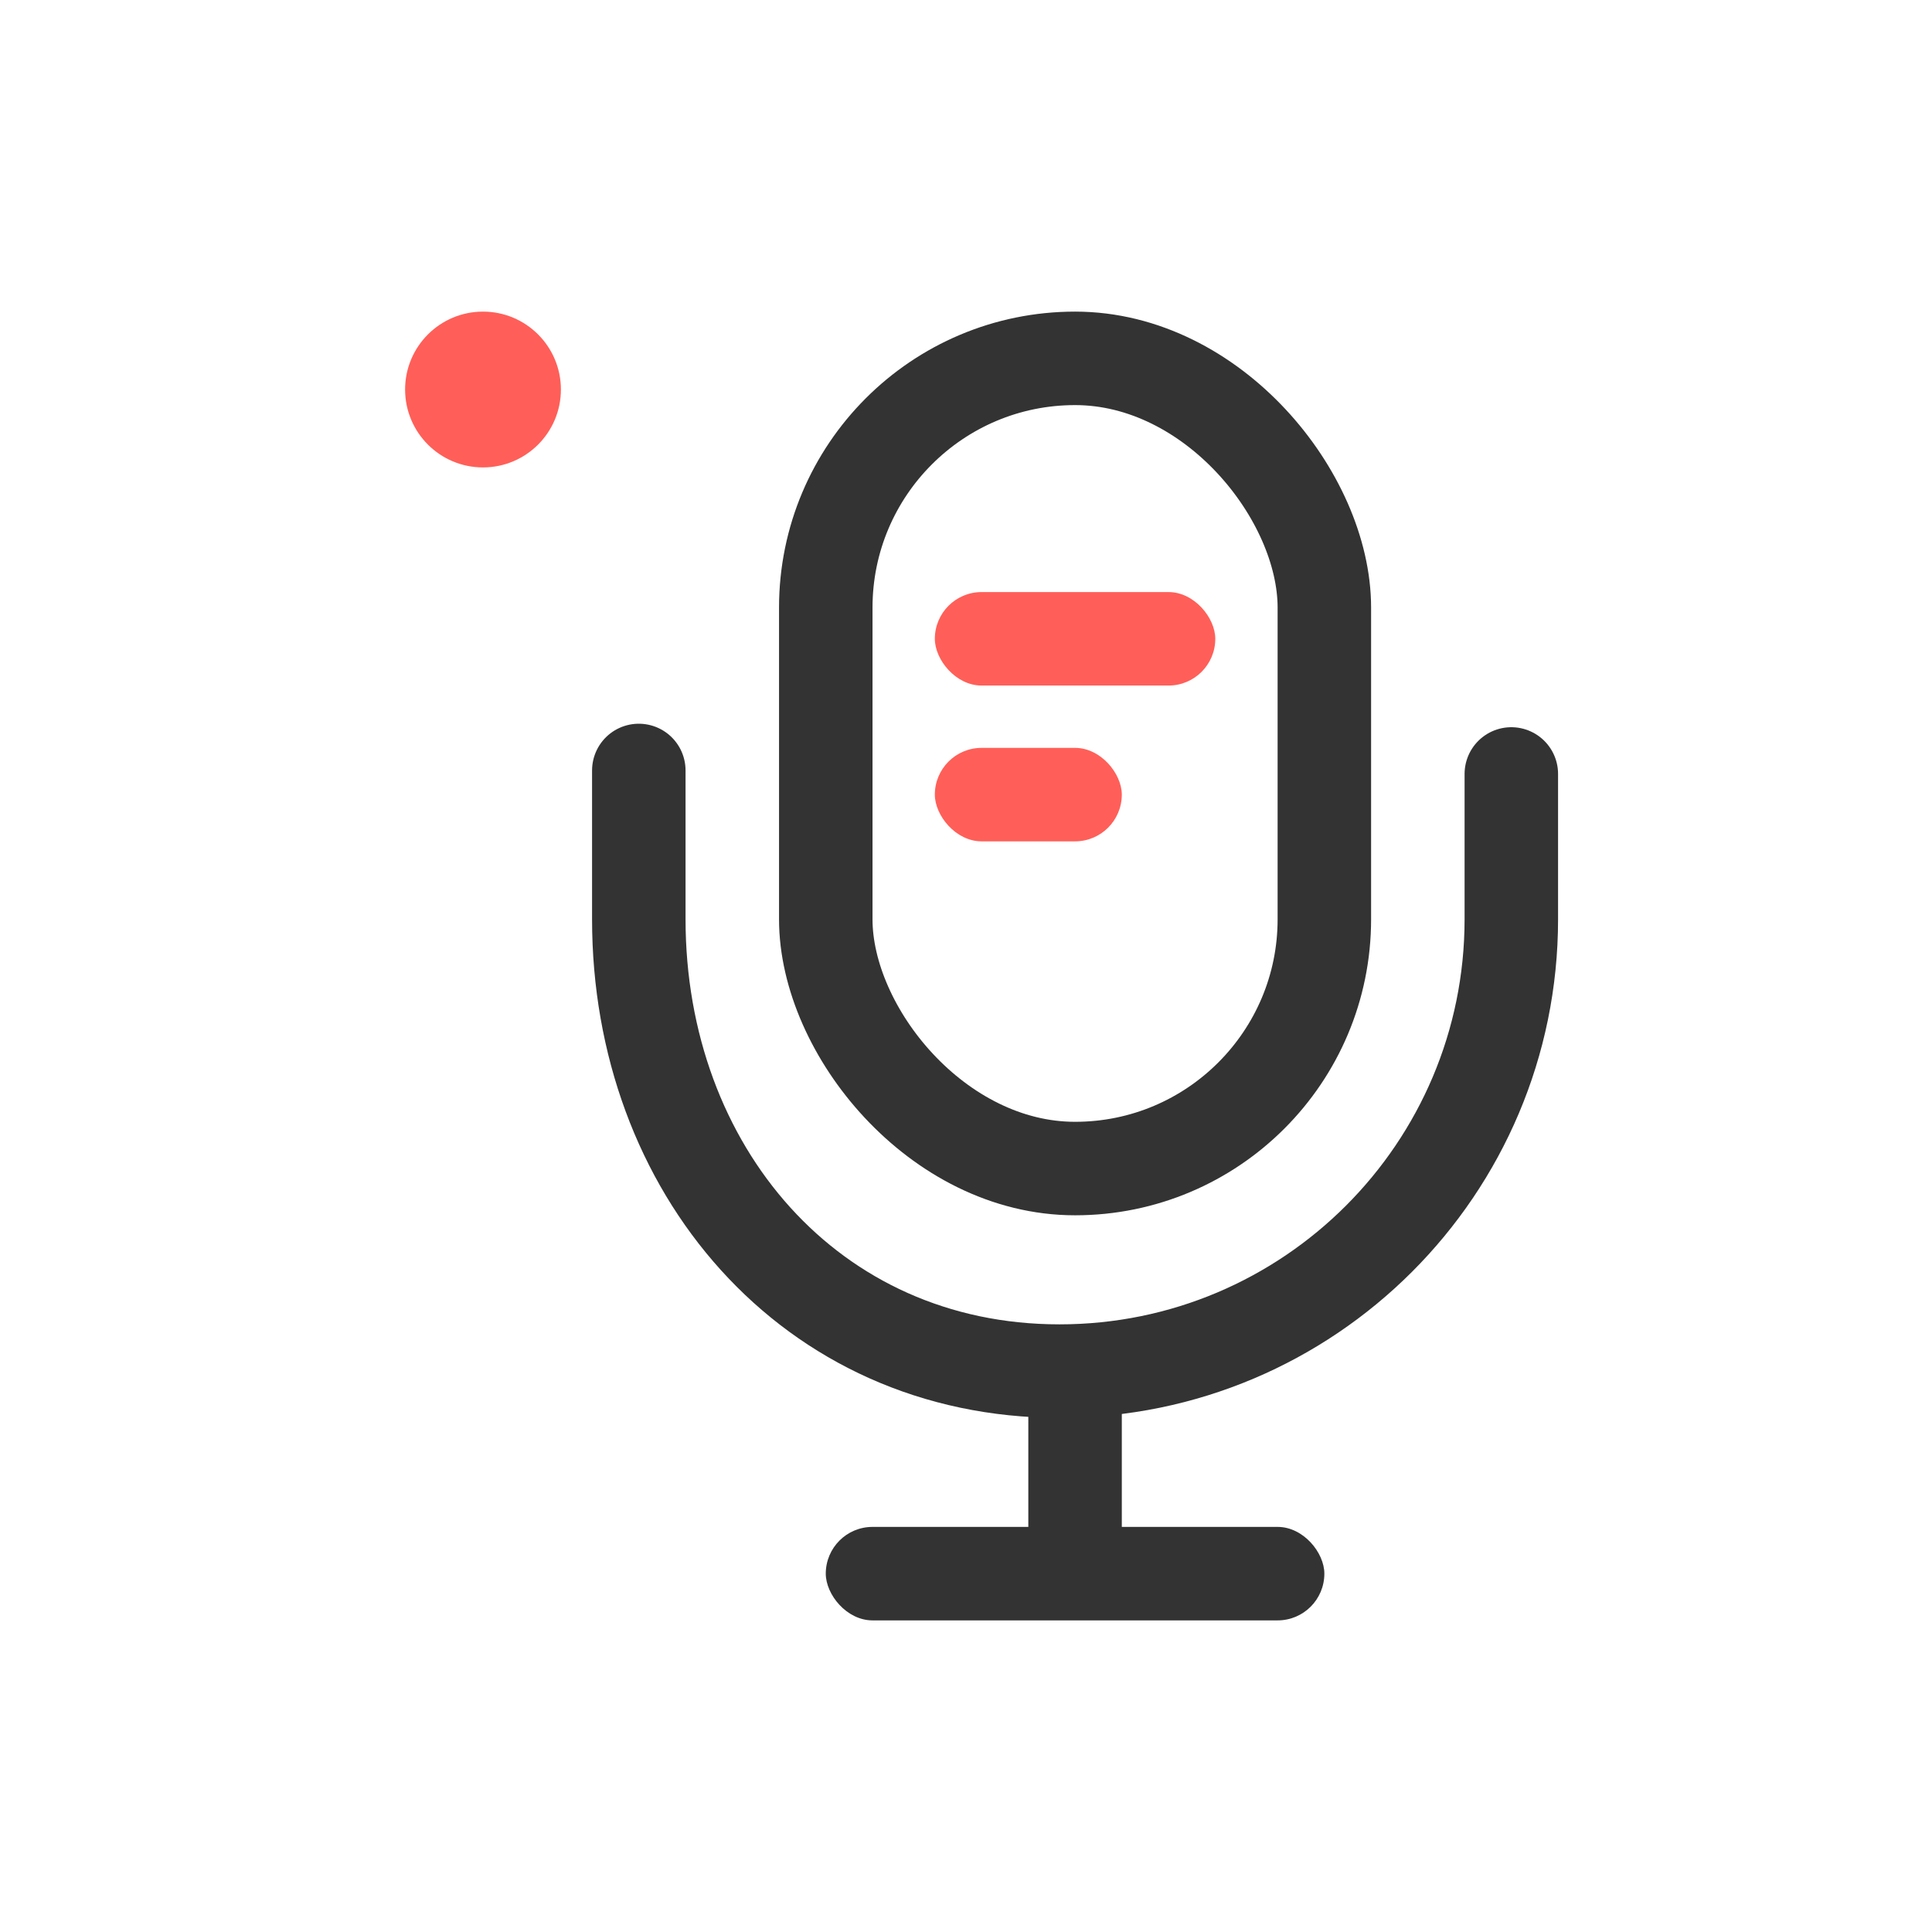 <svg width="62" height="62" viewBox="0 0 62 62" fill="none" xmlns="http://www.w3.org/2000/svg">
<g id="18">
<g id="Group 163432">
<g id="&#231;&#188;&#150;&#231;&#187;&#132; 40">
<rect id="&#231;&#159;&#169;&#229;&#189;&#162;" x="26.5" y="11.5" width="16" height="26" rx="8" stroke="#333333" stroke-width="3"/>
<path id="&#232;&#183;&#175;&#229;&#190;&#132;" d="M48.5 24.837V29.5C48.5 37.508 42.008 44 34 44C25.992 44 20.5 37.508 20.5 29.5V24.725" stroke="#333333" stroke-width="3" stroke-linecap="round"/>
<rect id="&#231;&#159;&#169;&#229;&#189;&#162;_2" x="30" y="19" width="9" height="3" rx="1.5" fill="#FF5F58"/>
<rect id="&#231;&#159;&#169;&#229;&#189;&#162;&#229;&#164;&#135;&#228;&#187;&#189; 122" x="30" y="24" width="6" height="3" rx="1.5" fill="#FF5F58"/>
<rect id="&#231;&#159;&#169;&#229;&#189;&#162;_3" x="33" y="45" width="3" height="6" fill="#333333"/>
<rect id="&#231;&#159;&#169;&#229;&#189;&#162;_4" x="26.5" y="49" width="16" height="3" rx="1.5" fill="#333333"/>
</g>
<circle id="&#230;&#164;&#173;&#229;&#156;&#134;&#229;&#189;&#162;&#229;&#164;&#135;&#228;&#187;&#189; 14" cx="15.5" cy="12.5" r="2.5" fill="#FF5F58"/>
</g>
</g>
</svg>
